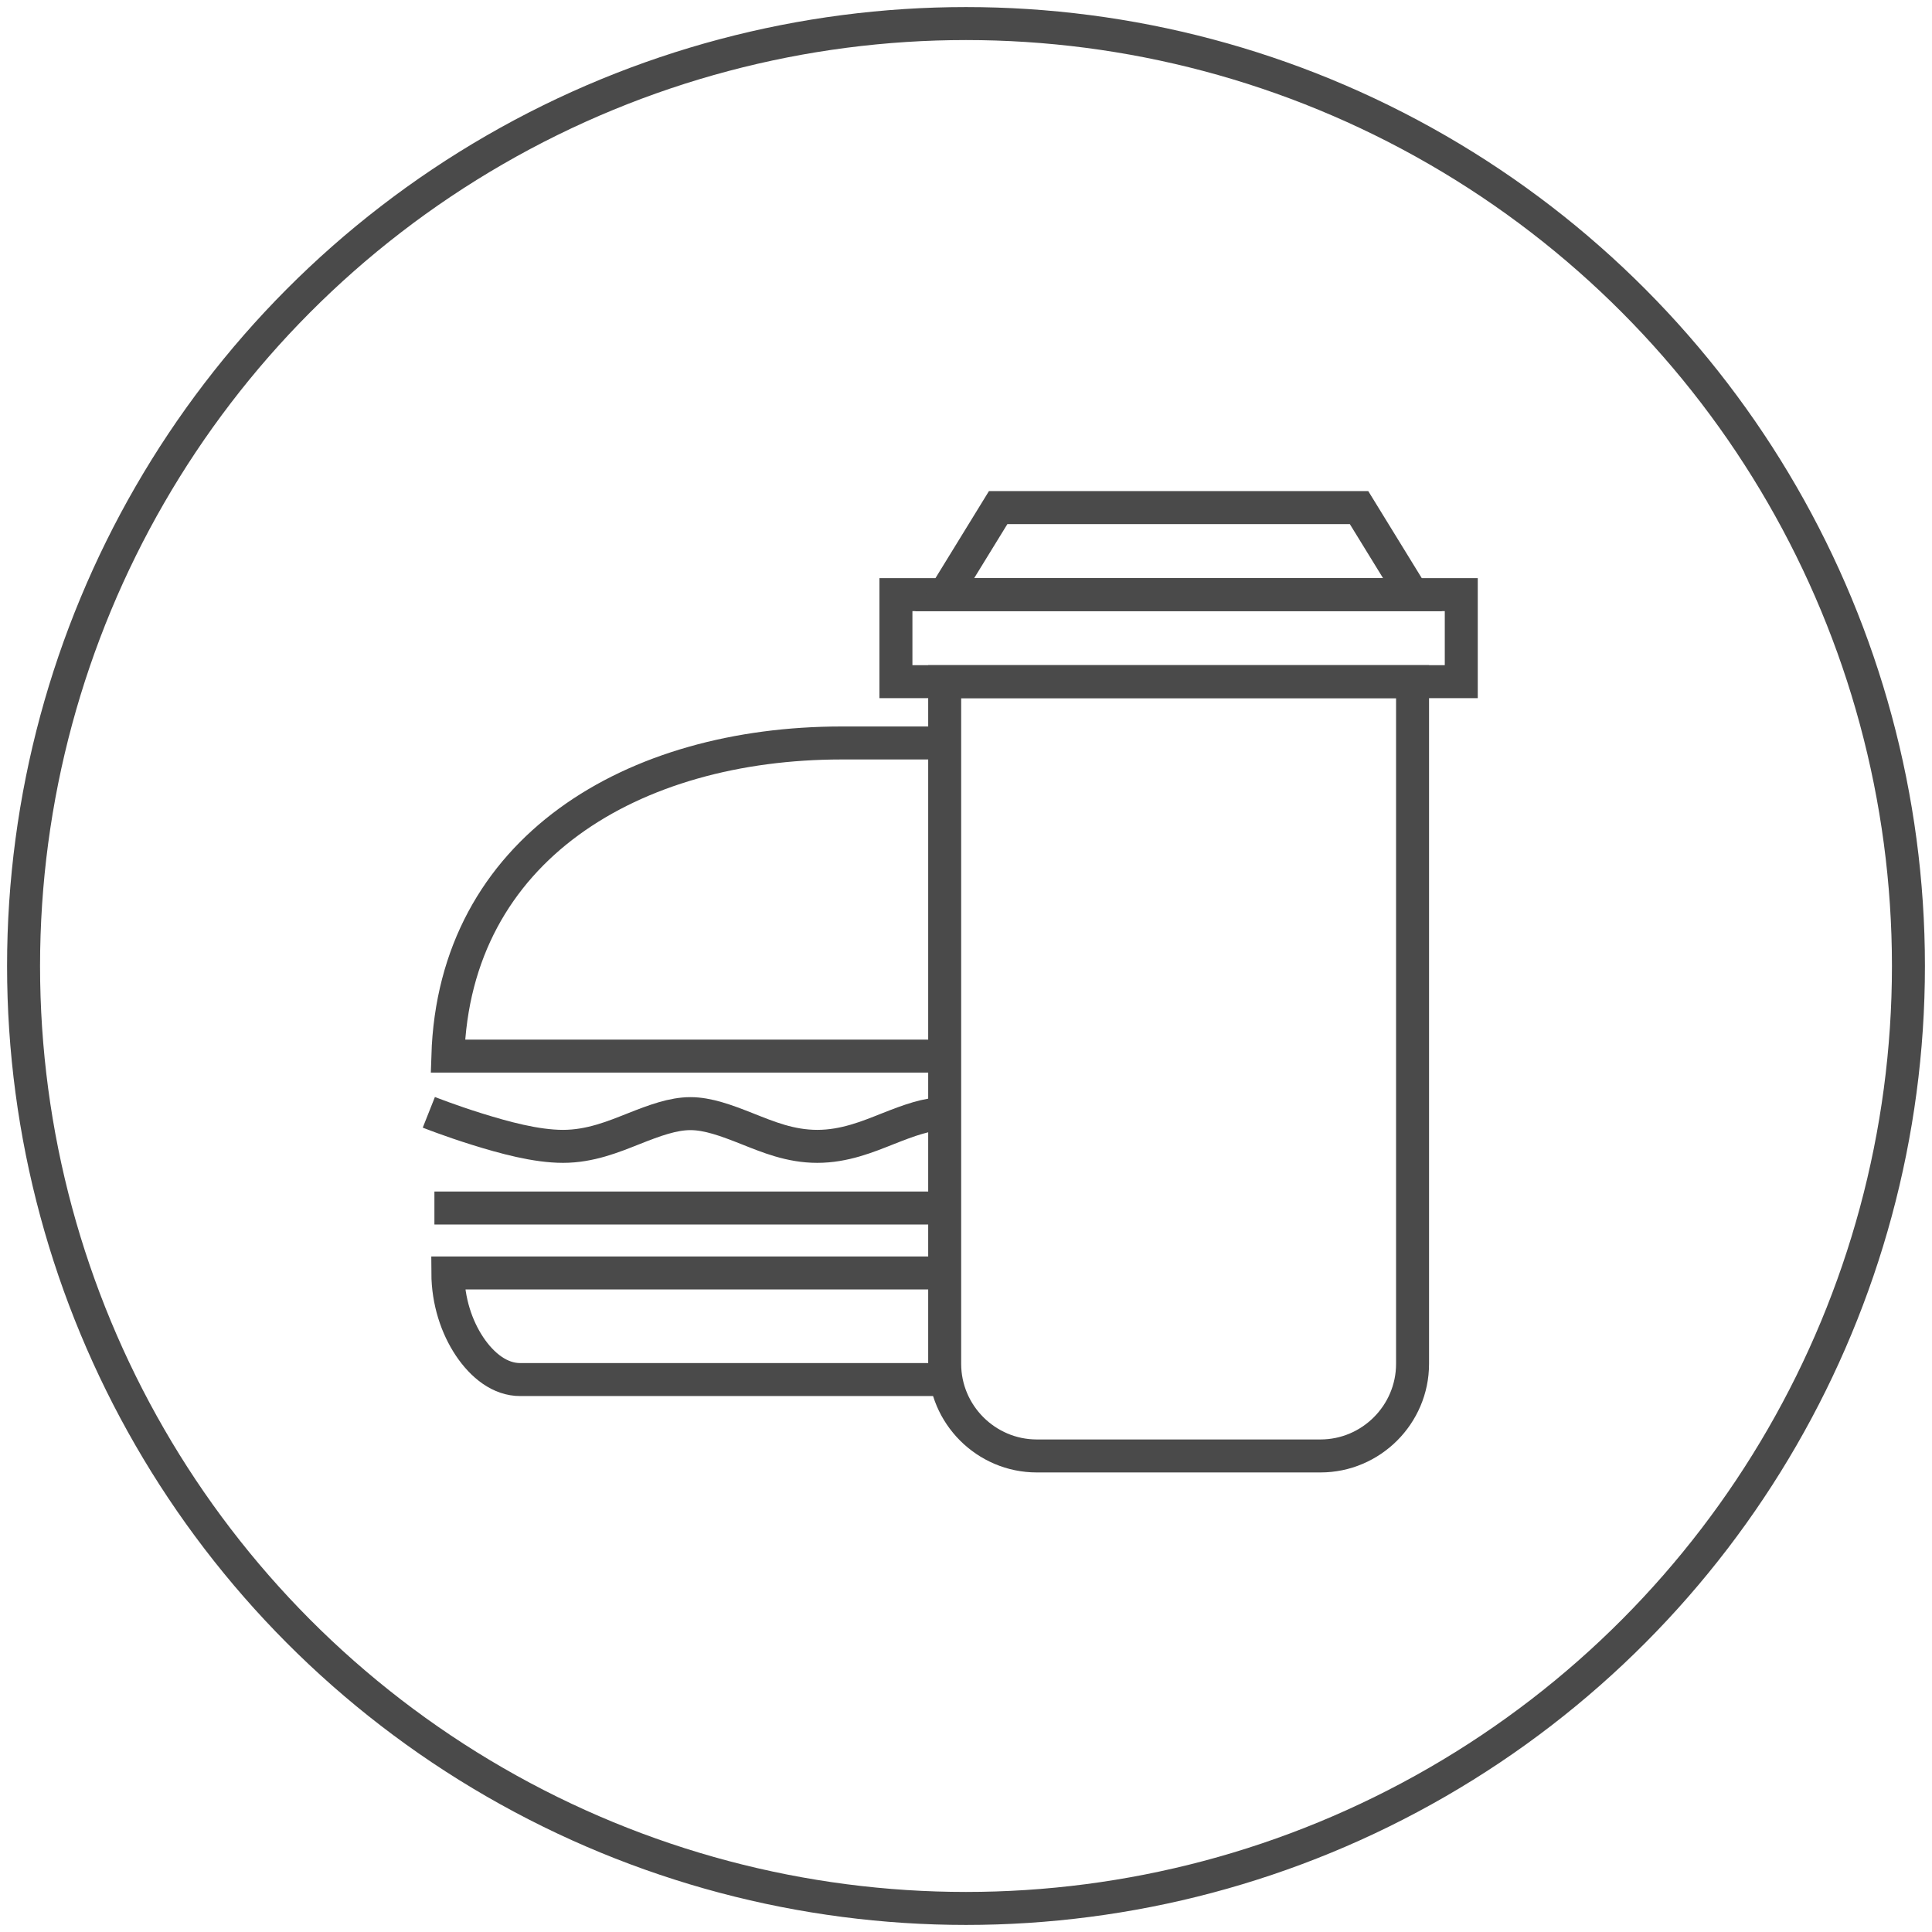 <?xml version="1.0" encoding="UTF-8"?>
<svg width="82px" height="82px" viewBox="0 0 82 82" version="1.1" xmlns="http://www.w3.org/2000/svg" xmlns:xlink="http://www.w3.org/1999/xlink">
    <title>FOOD DRINK</title>
    <g id="Page-1" stroke="none" stroke-width="1" fill="none" fill-rule="evenodd">
        <g id="ICONS" transform="translate(-679, -410)" stroke="#4A4A4A" stroke-width="1.4">
            <g id="FOOD-&amp;-DRINK" transform="translate(680, 411)">
                <circle id="Oval-Copy-22" cx="40" cy="40" r="40"></circle>
                <g id="FOOD-&amp;-DRINK-Copy" transform="translate(17, 20)">
                    <path d="M22.094,23.825 L1.008,23.825 C1.281,15.015 8.866,10.534 17.729,10.534 L22.521,10.534" id="Stroke-1"></path>
                    <path d="M22.094,37.553 L4.087,37.553 C3.225,37.558 2.473,36.96 1.928,36.145 C1.384,35.329 1.013,34.238 1.008,33.029 L22.094,33.029" id="Stroke-3"></path>
                    <line x1="0.438" y1="30.272" x2="21.916" y2="30.272" id="Stroke-5"></line>
                    <path d="M41.953,7.932 L41.953,36.887 C41.953,39.036 40.194,40.795 38.045,40.795 L26.003,40.795 C23.853,40.795 22.095,39.036 22.095,36.887 L22.095,7.932 L41.953,7.932 Z" id="Stroke-7"></path>
                    <polygon id="Stroke-9" points="20.026 7.932 44.021 7.932 44.021 4.238 20.026 4.238"></polygon>
                    <polygon id="Stroke-11" points="41.953 4.238 22.095 4.238 24.365 0.544 39.682 0.544"></polygon>
                    <path d="M22.094,26.266 C21.352,26.266 20.567,26.557 19.691,26.904 C18.816,27.251 17.839,27.655 16.687,27.655 C15.536,27.655 14.583,27.251 13.707,26.904 C12.831,26.557 12.046,26.266 11.304,26.266 C10.561,26.266 9.776,26.557 8.901,26.904 C8.025,27.251 7.047,27.655 5.896,27.655 C4.745,27.655 3.386,27.279 2.243,26.923 C1.101,26.567 0.201,26.21 0.201,26.21" id="Stroke-12"></path>
                </g>
            </g>
        </g>
    </g>
</svg>